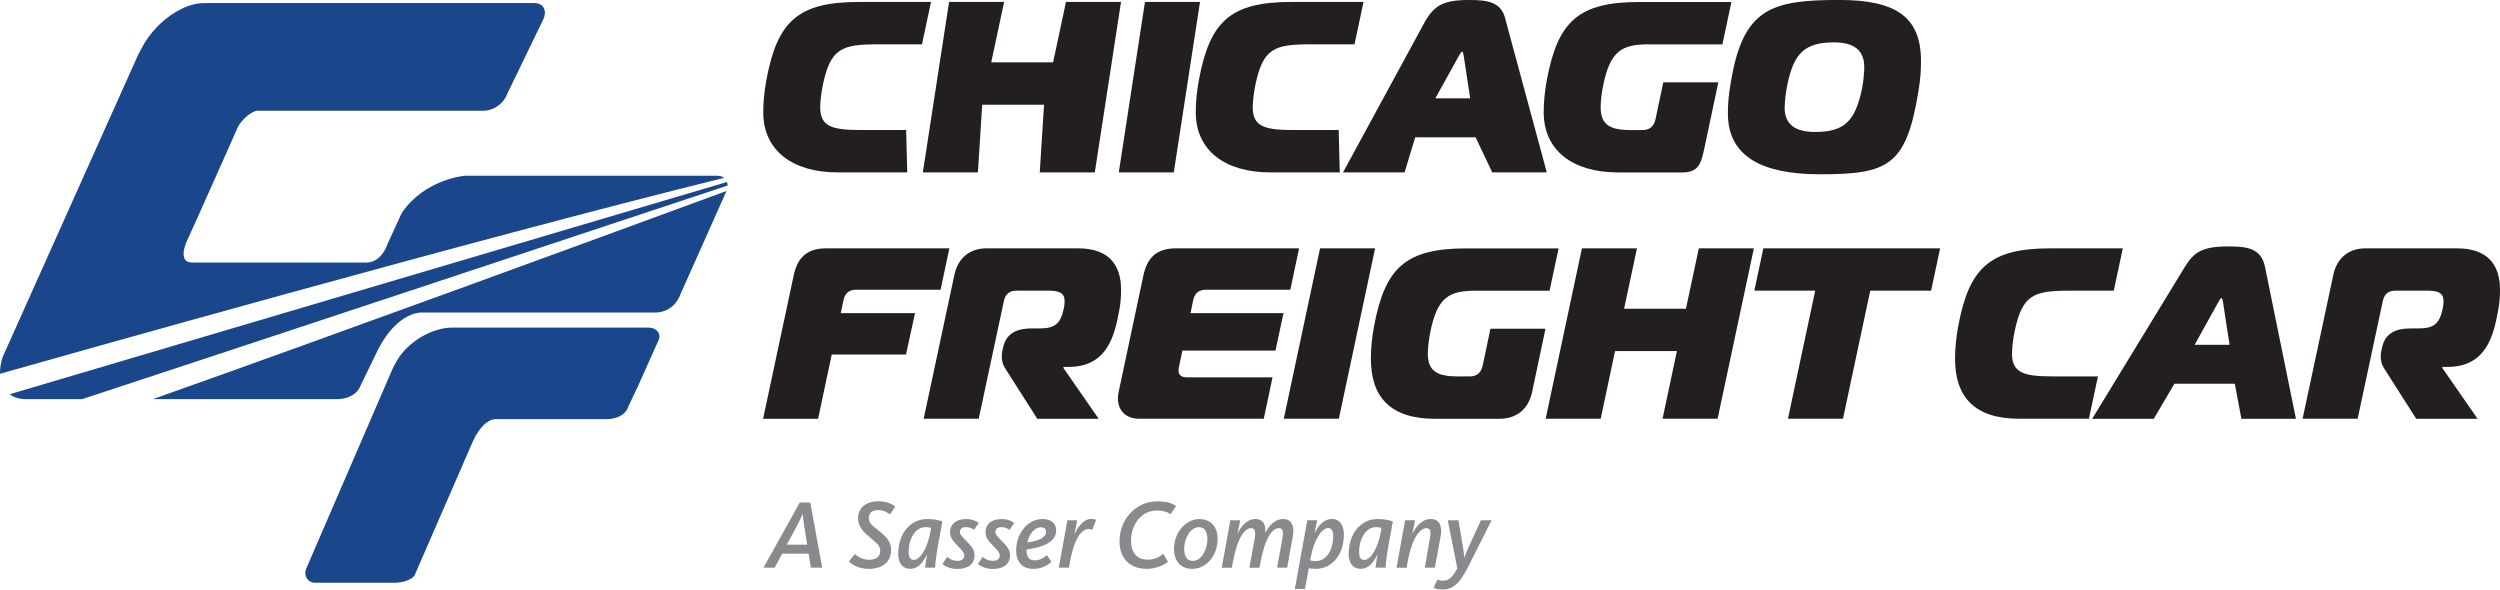 <?xml version="1.0" encoding="UTF-8"?> <svg xmlns="http://www.w3.org/2000/svg" id="Layer_1" data-name="Layer 1" viewBox="0 0 459.58 108.38"><defs><style> .cls-1 { fill: #231f20; } .cls-2 { fill: #1a468c; } .cls-3 { fill: #888a8d; } </style></defs><g><g><path class="cls-1" d="M153.98,31.69c-8.24,0-13.67-3.98-13.67-11.06,0-1.79.18-3.8.58-5.95,2.01-10.79,5.82-14.32,17.01-14.32h13.25l-1.66,7.79h-8.06c-6.71,0-8.73.72-10.16,7.43-.31,1.52-.49,3.18-.49,4.16,0,3.45,2.1,4.16,7.3,4.16h8.5l.2,7.79h-12.8Z"></path><path class="cls-1" d="M201.26,31.69h-10.12l.79-12.44h-11.37l-.79,12.44h-10.12L174.47.36h10.12l-2.37,11.1h11.37l2.37-11.1h10.12l-4.82,31.33Z"></path><path class="cls-1" d="M205.67,31.69L210.48.36h10.12l-4.82,31.33h-10.12Z"></path><path class="cls-1" d="M233.49,31.69c-8.24,0-13.67-3.98-13.67-11.06,0-1.79.18-3.8.58-5.95,2.01-10.79,5.82-14.32,17.01-14.32h13.25l-1.66,7.79h-8.06c-6.71,0-8.73.72-10.16,7.43-.31,1.52-.49,3.18-.49,4.16,0,3.45,2.1,4.16,7.3,4.16h8.5l.2,7.79h-12.8Z"></path><path class="cls-1" d="M262.04,3.8c1.66-2.69,3.13-3.8,7.97-3.8,3.4,0,6.09.27,6.8,3.8l7.54,27.89h-10.03l-3.06-6.45h-11.1l-1.95,6.45h-11.32l15.16-27.89ZM263.87,18.08h6.4l-1.21-7.92c-.04-.22-.13-.67-.27-.67s-.4.4-.54.67l-4.39,7.92Z"></path><path class="cls-1" d="M303.11,8.15c-4.92,0-7.07,1.16-8.37,7.43-.31,1.48-.49,3.13-.49,4.12,0,3.27,1.75,4.21,5.51,4.21h2.15c1.34,0,2.1-.63,2.42-1.97l1.43-6.8h10.12l-2.46,11.64c-.67,3.13-1.01,4.92-4.15,4.92h-11.82c-8.24,0-13.67-3.98-13.67-11.06,0-1.79.18-3.8.58-5.95,2.02-10.79,5.82-14.32,17.01-14.32h16.92l-1.66,7.79h-13.52Z"></path><path class="cls-1" d="M353.14,11.23c0,1.88-.09,3.22-.49,5.68-2.24,13.56-5.53,15.13-18.07,15.13-10.52,0-16.94-3.18-16.94-11.19,0-1.88.13-3.27.54-5.73,2.24-13.56,7.39-15.13,19.92-15.13,10.52,0,15.04,3.18,15.04,11.23ZM328.07,19.78c0,3.13,2.01,4.48,5.6,4.48,5.37,0,7.34-1.97,8.59-7.79.31-1.43.45-3.13.45-4.16,0-3.13-1.97-4.52-5.55-4.52-5.37,0-7.39,1.97-8.59,7.79-.31,1.48-.49,3.18-.49,4.21Z"></path><path class="cls-1" d="M140.28,76.98l5.64-26.41c.67-3.13,2.37-4.92,5.95-4.92h22.65l-1.61,7.61h-15.49c-1.34,0-2.1.63-2.37,1.97l-.49,2.33h13.65l-1.66,7.61h-13.65l-2.51,11.82h-10.12Z"></path><path class="cls-1" d="M175.43,50.57c.67-3.13,2.82-4.92,5.95-4.92h16.79c5.68,0,7.92,3.04,7.92,7.65,0,1.21-.09,2.51-.36,3.9-.85,4.48-2.15,10.25-9.31,10.25h-.9l-.04.18,6.49,9.36h-11.28l-5.19-8.15c-.9-1.43-1.34-1.92-1.34-3.36,0-.31.04-.58.09-.9l.14-.67c.58-2.69,2.6-3.54,5.28-3.54h1.52c2.69,0,3.76-.85,4.34-3.54.13-.54.18-1.03.18-1.43,0-1.52-.89-1.97-3.04-1.97h-5.77c-1.34,0-2.1.63-2.37,1.97l-4.61,21.57h-10.12l5.64-26.41Z"></path><path class="cls-1" d="M237.2,53.26h-15.49c-1.34,0-2.1.63-2.37,1.97l-.49,2.33h17.1l-1.48,6.89h-17.1l-.63,2.95c-.04.27-.09.49-.09.72,0,.85.54,1.25,1.61,1.25h15.67l-1.61,7.61h-22.83c-2.64,0-3.98-1.61-3.98-3.72,0-.4.04-.8.13-1.21l4.57-21.48c.67-3.13,2.37-4.92,5.95-4.92h22.65l-1.61,7.61Z"></path><path class="cls-1" d="M236,76.98l6.67-31.33h10.12l-6.67,31.33h-10.12Z"></path><path class="cls-1" d="M271.34,53.44c-4.92,0-7.07,1.16-8.37,7.43-.31,1.48-.49,3.13-.49,4.12,0,3.27,1.75,4.21,5.51,4.21h2.15c1.34,0,2.1-.63,2.42-1.97l1.43-6.8h10.12l-2.46,11.64c-.67,3.13-2.86,4.92-6,4.92h-11.82c-8.24,0-11.82-3.98-11.82-11.06,0-1.79.18-3.8.58-5.95,2.02-10.79,5.82-14.32,17.01-14.32h16.92l-1.66,7.79h-13.52Z"></path><path class="cls-1" d="M315.75,76.98h-10.12l2.64-12.44h-11.37l-2.64,12.44h-10.12l6.67-31.33h10.12l-2.37,11.1h11.37l2.37-11.1h10.12l-6.67,31.33Z"></path><path class="cls-1" d="M328.68,76.98l5.01-23.54h-11.19l1.66-7.79h32.5l-1.66,7.79h-11.19l-5.01,23.54h-10.12Z"></path><path class="cls-1" d="M371.22,76.98c-8.24,0-11.82-3.98-11.82-11.06,0-1.79.18-3.8.58-5.95,2.02-10.79,5.82-14.32,17.01-14.32h13.25l-1.66,7.79h-8.06c-6.71,0-8.73.72-10.16,7.43-.31,1.52-.49,3.18-.49,4.16,0,3.45,2.1,4.16,7.3,4.16h8.5l-1.66,7.79h-12.8Z"></path><path class="cls-1" d="M401.62,49.1c1.66-2.69,3.13-3.8,7.97-3.8,3.4,0,6.09.27,6.8,3.8l5.68,27.89h-10.03l-1.21-6.45h-11.1l-3.8,6.45h-11.32l17.01-27.89ZM403.46,63.38h6.4l-1.21-7.92c-.04-.22-.13-.67-.27-.67s-.4.4-.54.67l-4.39,7.92Z"></path><path class="cls-1" d="M428.92,50.57c.67-3.13,2.82-4.92,5.95-4.92h16.79c5.68,0,7.92,3.04,7.92,7.65,0,1.21-.09,2.51-.36,3.9-.85,4.48-2.15,10.25-9.31,10.25h-.9l-.04.18,6.49,9.36h-11.28l-5.19-8.15c-.9-1.43-1.34-1.92-1.34-3.36,0-.31.04-.58.09-.9l.14-.67c.58-2.69,2.6-3.54,5.28-3.54h1.52c2.69,0,3.76-.85,4.34-3.54.13-.54.18-1.03.18-1.43,0-1.52-.89-1.97-3.04-1.97h-5.77c-1.34,0-2.1.63-2.37,1.97l-4.61,21.57h-10.12l5.64-26.41Z"></path></g><g><g><path class="cls-2" d="M133.11,32.7c-.31-.24-.72-.39-1.27-.39h-46.4s-7.31.58-11.58,6.82l-2.59,5.65s-.97,3.24-3.62,3.48h-32.37c-2.31,0-1.47-2.83-.9-4.01.9-1.86,9.41-21.03,9.41-21.03.84-1.41,2.37-2.67,3.4-2.86h41.69c1.61,0,3.61-1.01,4.46-3.32l2.32-4.77,4.16-8.6c.73-1.36.35-3.1-1.57-3.1h-60.81c-3.71,0-8.51,3.21-11.1,7.74l-.91,1.68L.49,65.63c-.36,1.12-.51,2.16-.49,3.08,9.17-2.6,87.9-24.88,133.11-36.01Z"></path><path class="cls-2" d="M119.08,60.22h-35.9c-3.71,0-8.16,2.54-10.24,6.12l-.72,1.33-15.78,36.52c-.87,1.71.28,2.94,1.44,2.94h14.33s2.71.15,3.97-1.29l10.73-24.66s1.62-3.93,4.11-4.13h20.43c1.61,0,3.5-.56,4.09-2.39l1.79-3.77,3.67-8.22c.58-1.07,0-2.45-1.92-2.45Z"></path></g><path class="cls-2" d="M1.78,72.47c.76.57,1.73.9,2.88.9h10.45c27.98-9.2,90.43-29.9,118.64-39.26,0-.23-.05-.45-.12-.65L1.78,72.47Z"></path><polygon class="cls-2" points="26.98 73.37 26.98 73.37 26.98 73.37 26.98 73.37"></polygon><path class="cls-2" d="M28.1,73.37h33.98c1.92,0,3.66-1.01,4.14-2.36l3.3-6.8c3.62-6.99,7.96-6.76,7.96-6.76h43.13c1.61,0,3.61-1.01,4.46-3.32l8.34-18.7c.06-.1.1-.21.14-.32-24.93,9.17-71.29,26.15-105.46,38.27Z"></path></g></g><g><path class="cls-3" d="M147.02,92.37h1.93l2.2,11.99h-2.09l-.41-2.58h-4.86l-1.39,2.58h-2.05l6.68-11.99ZM148.39,100.13l-.54-3.4c-.14-.88-.25-1.82-.29-2.18h-.04c-.14.36-.58,1.3-1.04,2.18l-1.85,3.4h3.76Z"></path><path class="cls-3" d="M156.03,103.21l1.13-1.37c.45.4,1.22,1.06,2.67,1.06s1.98-.74,1.98-1.64c0-.97-.63-1.42-1.87-2.45-1.12-.95-2.2-1.91-2.2-3.53,0-2.07,1.62-3.13,3.75-3.13,1.71,0,2.61.61,3.1.97l-.99,1.46c-.43-.34-1.06-.81-2.18-.81s-1.71.56-1.71,1.46.63,1.35,1.73,2.25c1.19.97,2.38,1.89,2.38,3.66,0,1.85-1.3,3.44-4.07,3.44-2.07,0-3.2-.9-3.71-1.37Z"></path><path class="cls-3" d="M165.12,101.8c0-3.51,2.07-6.39,5.35-6.39,1.4,0,2.4.29,2.77.45l-.79,4.32c-.43,2.41-.54,3.82-.54,4.18h-1.84c.07-.79.18-1.6.36-2.38h-.04c-.7,1.37-1.57,2.59-3.08,2.59-1.39,0-2.2-1.08-2.2-2.77ZM171.06,97.68l.09-.65c-.18-.05-.59-.13-1.01-.13-1.8,0-3.1,2.07-3.1,4.59,0,.97.31,1.44.94,1.44,1.24,0,2.57-2.32,3.08-5.26Z"></path><path class="cls-3" d="M173.25,103.68l.86-1.3c.43.34,1.03.72,1.91.72.81,0,1.24-.4,1.24-.99s-.54-1.06-1.35-1.91c-.74-.77-1.26-1.4-1.26-2.39,0-1.44,1.12-2.39,2.94-2.39,1.06,0,1.82.31,2.34.72l-.86,1.26c-.27-.2-.77-.5-1.51-.5-.67,0-1.1.31-1.1.88,0,.5.43.88,1.15,1.64.92.95,1.55,1.57,1.55,2.7,0,1.44-1.08,2.47-3.15,2.47-1.44,0-2.32-.54-2.75-.9Z"></path><path class="cls-3" d="M179.77,103.68l.86-1.3c.43.34,1.03.72,1.91.72.81,0,1.24-.4,1.24-.99s-.54-1.06-1.35-1.91c-.74-.77-1.26-1.4-1.26-2.39,0-1.44,1.12-2.39,2.94-2.39,1.06,0,1.82.31,2.34.72l-.86,1.26c-.27-.2-.77-.5-1.51-.5-.67,0-1.1.31-1.1.88,0,.5.43.88,1.15,1.64.92.95,1.55,1.57,1.55,2.7,0,1.44-1.08,2.47-3.15,2.47-1.44,0-2.32-.54-2.75-.9Z"></path><path class="cls-3" d="M186.8,101.24c0-3.28,2.18-5.83,4.86-5.83,1.49,0,2.5.76,2.5,2.14,0,2.14-2.59,3.1-5.47,3.46,0,1.26.43,2,1.51,2,.95,0,1.73-.5,2.25-.97l.85,1.24c-.63.56-1.69,1.3-3.37,1.3-2.11,0-3.13-1.44-3.13-3.33ZM188.83,99.71c2-.23,3.48-.88,3.48-1.94,0-.56-.31-.83-.95-.83-1.19,0-2.16,1.24-2.52,2.77Z"></path><path class="cls-3" d="M196.21,95.64h1.8c-.11.79-.36,1.89-.5,2.5h.04c.59-1.26,1.67-2.74,2.99-2.74.43,0,.72.07.95.18l-.68,1.8c-.16-.05-.38-.13-.65-.13-1.35,0-2.7,1.71-3.51,6.25l-.14.85h-1.87l1.58-8.71Z"></path><path class="cls-3" d="M205.8,99.52c0-4,2.93-7.36,7-7.36,1.78,0,2.74.38,3.4.86l-1.03,1.5c-.59-.41-1.35-.67-2.5-.67-2.79,0-4.75,2.48-4.75,5.56,0,2,.94,3.47,3.08,3.47,1.26,0,2.12-.49,2.86-1.06l.83,1.44c-.7.65-2.18,1.31-3.87,1.31-3.44,0-5.02-2.27-5.02-5.06Z"></path><path class="cls-3" d="M215.81,100.96c0-2.88,2-5.54,4.72-5.54,2.2,0,3.31,1.64,3.31,3.62,0,3.02-1.98,5.54-4.72,5.54-2.27,0-3.31-1.76-3.31-3.62ZM221.96,99.14c0-1.44-.52-2.23-1.57-2.23-1.64,0-2.7,2.2-2.7,4,0,1.31.52,2.2,1.58,2.2,1.67,0,2.68-2.21,2.68-3.96Z"></path><path class="cls-3" d="M226.17,95.64h1.8c-.05.54-.29,1.66-.47,2.34h.04c.58-1.08,1.57-2.57,3.26-2.57,1.37,0,1.8.97,1.8,2.07,0,.13,0,.27-.02.4h.04c.74-1.24,1.69-2.47,3.29-2.47,1.21,0,1.85.81,1.85,2.2,0,.32-.04.67-.11,1.04l-1.03,5.71h-1.85l.99-5.49c.05-.29.09-.56.09-.81,0-.58-.18-.97-.74-.97-1.22,0-2.59,1.8-3.42,6.43l-.16.85h-1.85l.99-5.49c.05-.25.07-.52.07-.76,0-.58-.18-1.03-.76-1.03-1.15,0-2.54,1.75-3.38,6.43l-.14.85h-1.87l1.58-8.71Z"></path><path class="cls-3" d="M240.32,95.64h1.82c-.16.94-.31,1.51-.5,2.3h.04c.74-1.31,1.62-2.54,3.19-2.54,1.42,0,2.18,1.22,2.18,2.9,0,3.53-2.07,6.27-5.17,6.27-.68,0-1.12-.09-1.28-.13l-.7,3.83h-1.87l2.3-12.64ZM245.09,98.58c0-.9-.25-1.51-.9-1.51-1.35,0-2.65,2.41-3.21,5.26l-.13.68c.16.04.43.13,1.06.13,1.89,0,3.17-1.98,3.17-4.55Z"></path><path class="cls-3" d="M247.93,101.8c0-3.51,2.07-6.39,5.35-6.39,1.4,0,2.39.29,2.77.45l-.79,4.32c-.43,2.41-.54,3.82-.54,4.18h-1.84c.07-.79.18-1.6.36-2.38h-.04c-.7,1.37-1.57,2.59-3.08,2.59-1.39,0-2.2-1.08-2.2-2.77ZM253.87,97.68l.09-.65c-.18-.05-.59-.13-1.01-.13-1.8,0-3.1,2.07-3.1,4.59,0,.97.31,1.44.94,1.44,1.24,0,2.57-2.32,3.08-5.26Z"></path><path class="cls-3" d="M258.31,95.64h1.8c-.07.54-.29,1.66-.47,2.38h.04c.59-1.06,1.58-2.61,3.38-2.61,1.22,0,1.87.81,1.87,2.18,0,.31-.02.63-.09.99l-1.06,5.78h-1.86l.99-5.65c.05-.27.07-.49.07-.68,0-.63-.25-.94-.76-.94-1.15,0-2.65,1.66-3.49,6.43l-.14.85h-1.87l1.58-8.71Z"></path><path class="cls-3" d="M263.56,108.05l.68-1.5c.16.07.47.2,1.03.2,1.03,0,1.66-.52,2.63-2.25l-1.75-8.86h1.96l.94,5.6c.07.49.11,1.01.14,1.26h.04c.09-.25.25-.79.45-1.26l2.56-5.6h1.96l-3.8,7.56c-1.76,3.6-2.9,5.17-5.24,5.17-.99,0-1.42-.22-1.6-.32Z"></path></g></svg> 